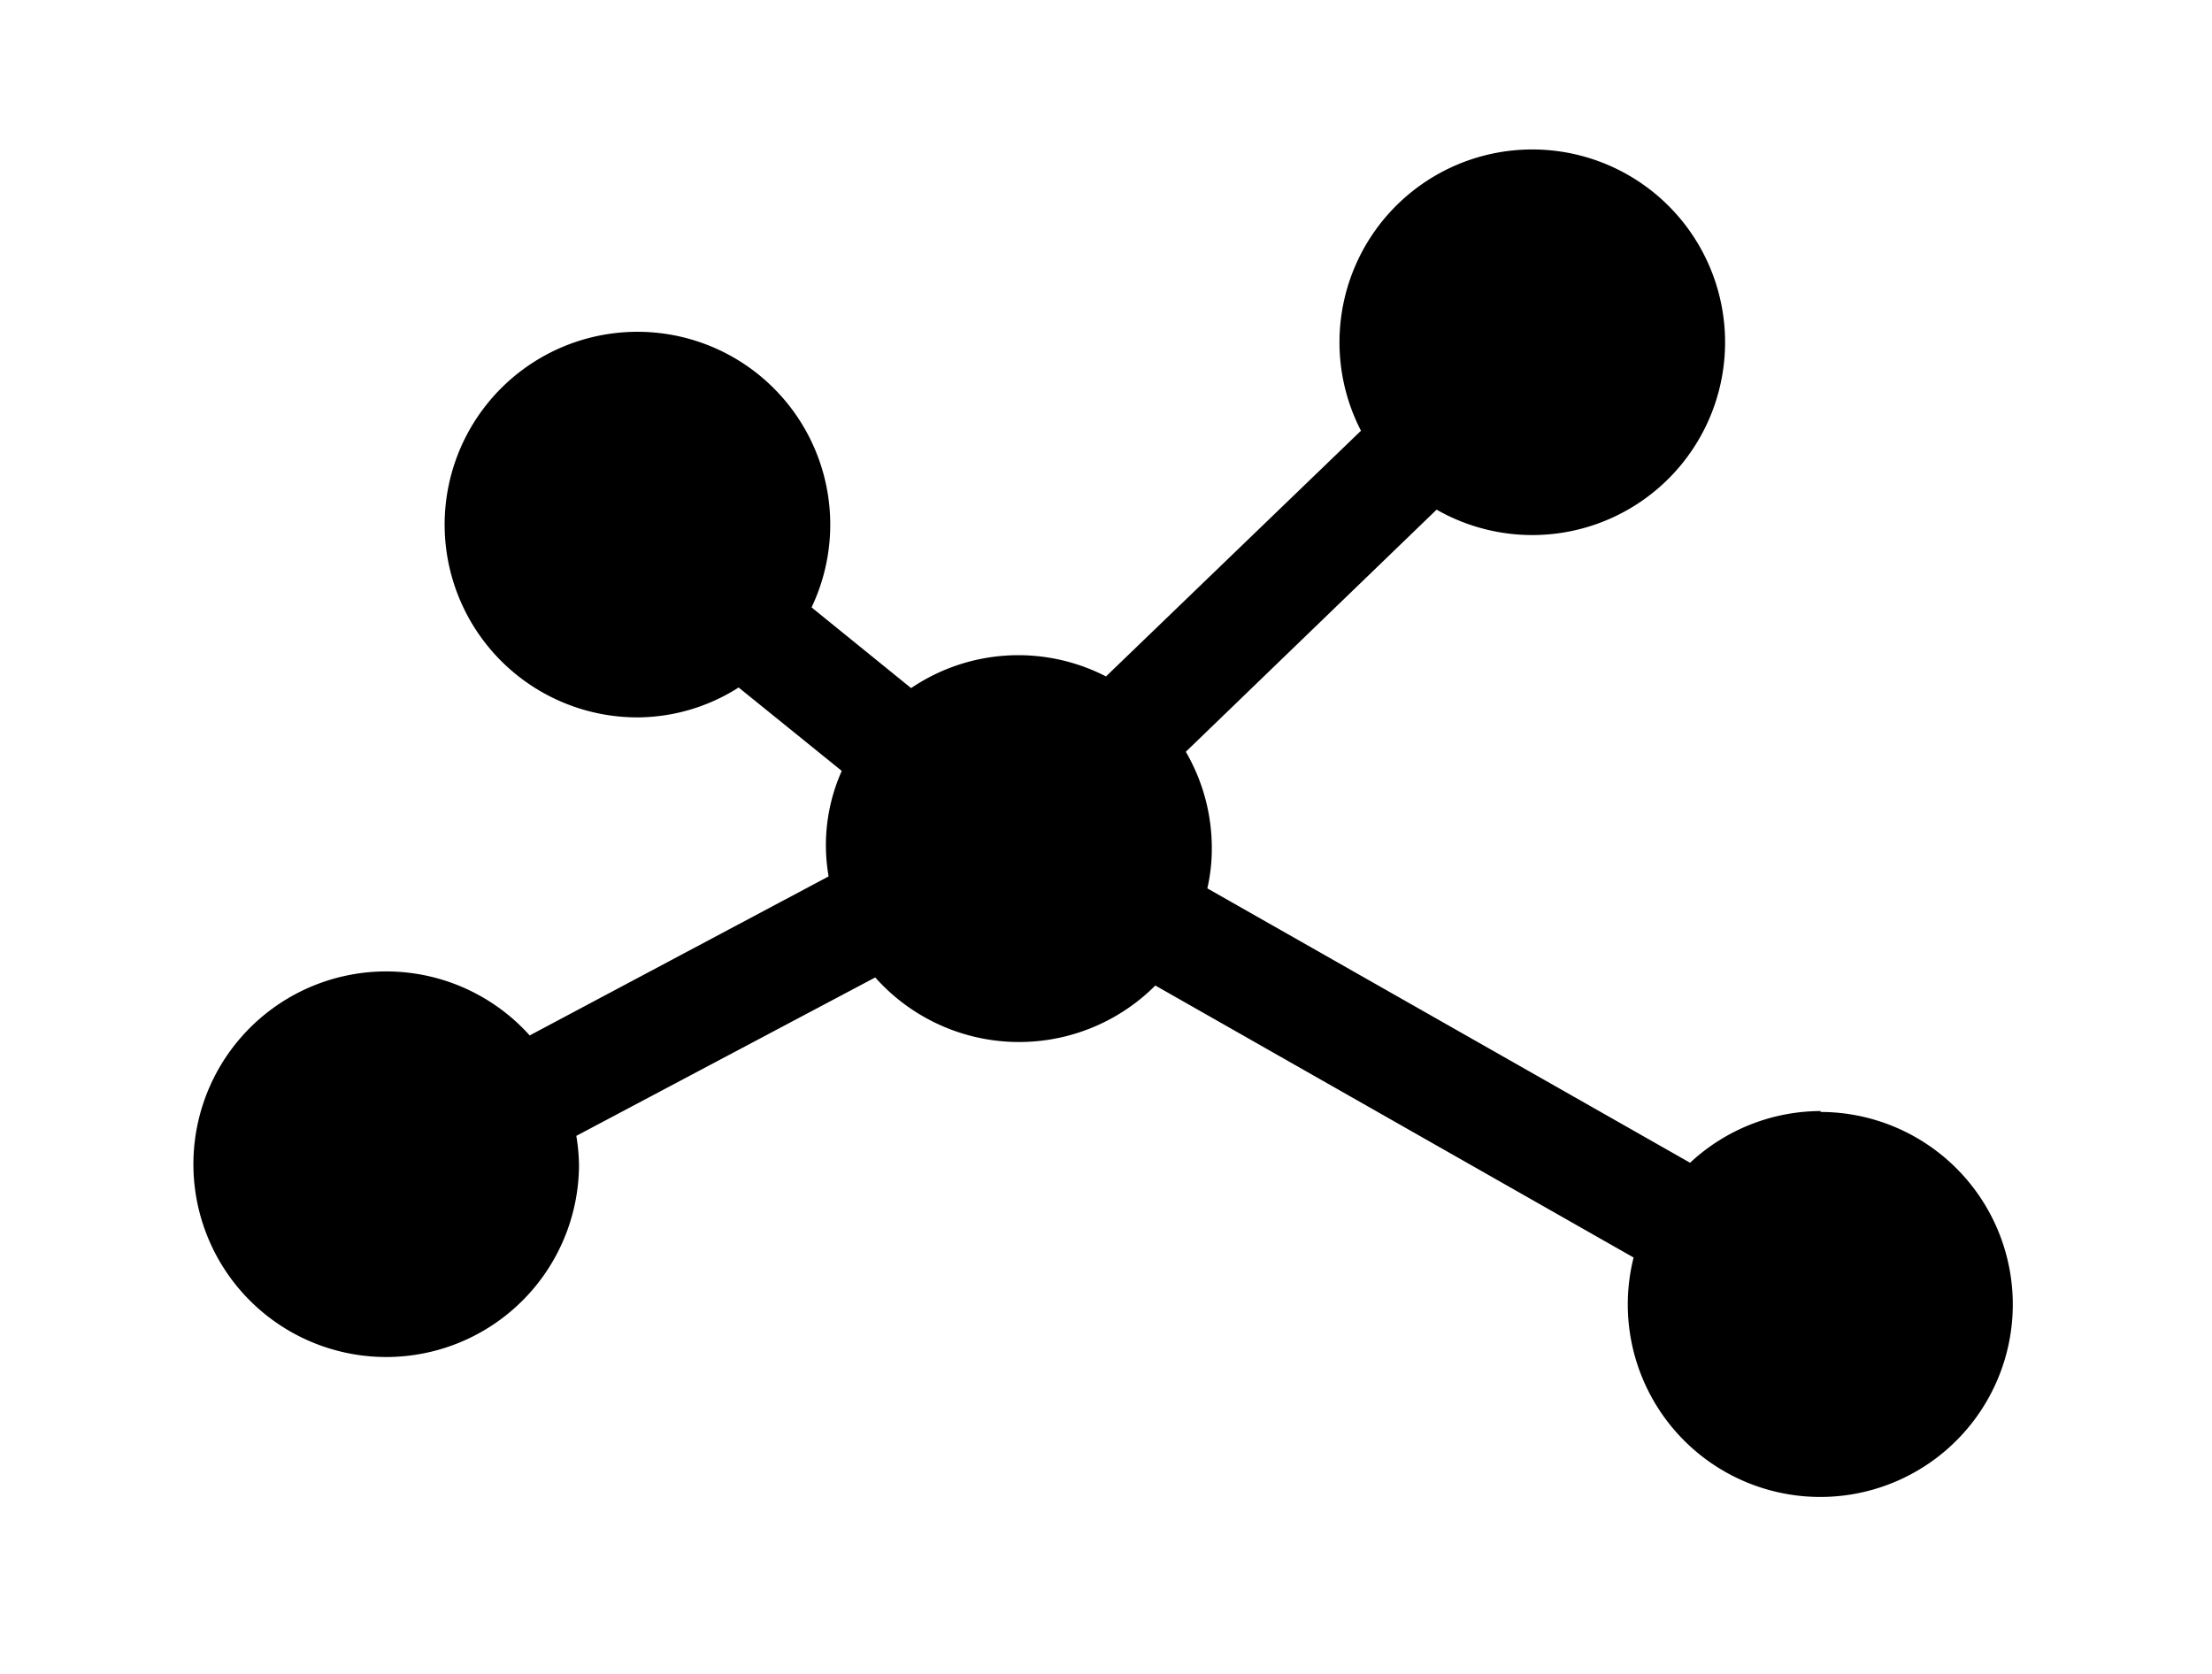 <svg id="Layer_1" data-name="Layer 1" xmlns="http://www.w3.org/2000/svg" viewBox="0 0 74 56"><title>grid_blacks</title><path d="M60.92,37.17a6.42,6.42,0,0,0-4.38,1.73L40.39,29.72a5.94,5.94,0,0,0,.15-1.35,6.41,6.41,0,0,0-.87-3.22l8.39-8.1a6.45,6.45,0,1,0-2.53-2.64L37,22.63a6.4,6.4,0,0,0-6.52.39l-3.33-2.7A6.45,6.45,0,1,0,21.34,24a6.34,6.34,0,0,0,3.37-1l3.45,2.79a6.09,6.09,0,0,0-.44,3.53l-10,5.32A6.45,6.45,0,1,0,19.37,39,6.35,6.35,0,0,0,19.28,38l10-5.3a6.44,6.44,0,0,0,9.37.27l16,9.1a6.44,6.44,0,1,0,6.24-4.87Z"/></svg>